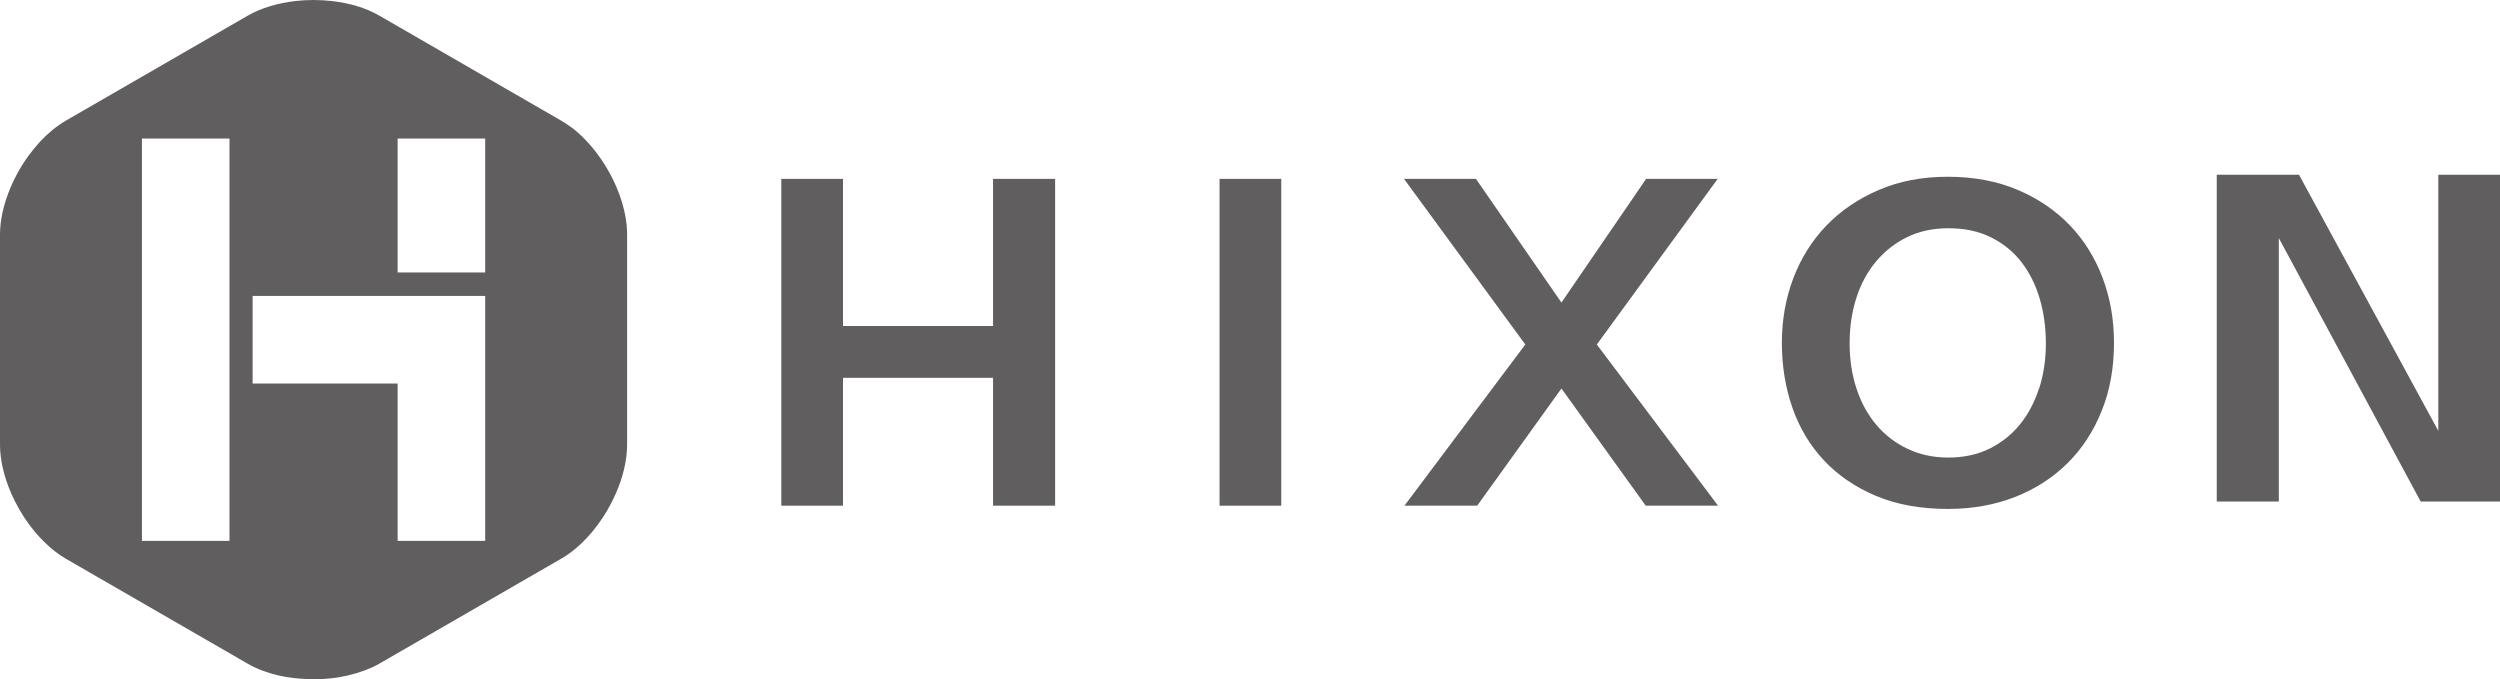 <?xml version="1.0" encoding="UTF-8"?>
<svg xmlns="http://www.w3.org/2000/svg" id="Layer_2" data-name="Layer 2" viewBox="0 0 400 108.71">
  <defs>
    <style>
      .cls-1 {
        fill: #605e5e;
        stroke-width: 0px;
      }
    </style>
  </defs>
  <g id="Layer_1-2" data-name="Layer 1">
    <g>
      <g>
        <path class="cls-1" d="M8.68,88.13c.6.48,1.22.9,1.86,1.27l29.09,16.79-29.09-16.79c-.63-.37-1.25-.79-1.86-1.27Z"></path>
        <path class="cls-1" d="M10.54,19.3L39.63,2.51c2.17-1.26,4.87-2.04,7.69-2.35-2.82.31-5.51,1.1-7.69,2.35L10.54,19.3c-1.45.84-2.83,1.98-4.09,3.32,1.26-1.34,2.64-2.48,4.09-3.32Z"></path>
        <path class="cls-1" d="M89.8,19.3c.54.31,1.08.67,1.6,1.06-.52-.39-1.06-.75-1.6-1.06L60.71,2.51c-2.17-1.26-4.87-2.04-7.69-2.35,2.82.31,5.51,1.1,7.69,2.35l29.09,16.79Z"></path>
        <path class="cls-1" d="M50.17,108.71c.1,0,.19-.01.29-.02-.26,0-.51,0-.77-.01.16,0,.32.03.48.03Z"></path>
        <path class="cls-1" d="M60.71,106.2l29.09-16.79c1.09-.63,2.14-1.43,3.13-2.35-.99.93-2.04,1.73-3.13,2.35l-29.09,16.79Z"></path>
        <path class="cls-1" d="M91.4,20.37c-.52-.39-1.06-.75-1.6-1.06L60.71,2.51c-2.17-1.26-4.87-2.04-7.69-2.35-.94-.1-1.9-.16-2.85-.16s-1.91.05-2.85.16c-2.82.31-5.51,1.1-7.69,2.35L10.54,19.3c-1.45.84-2.83,1.98-4.09,3.32-.04.04-.07.09-.11.13-.59.64-1.15,1.32-1.68,2.03-2.8,3.81-4.66,8.59-4.66,12.77v33.59c0,2.51.67,5.23,1.81,7.84.76,1.73,1.73,3.41,2.85,4.94.28.38.57.75.87,1.11.45.54.92,1.05,1.4,1.53.56.57,1.15,1.09,1.75,1.57.6.48,1.22.9,1.86,1.27l29.09,16.79c1.45.84,3.13,1.46,4.92,1.88.81.19,1.65.32,2.49.42.25.03.5.05.75.07.63.06,1.26.09,1.89.1.26,0,.51.01.77.01.86,0,1.71-.05,2.56-.14,0,0,0,0,.01,0,.84-.09,1.67-.24,2.48-.42.24-.05.47-.12.71-.18.59-.15,1.16-.32,1.72-.52.22-.08.45-.15.67-.24.74-.29,1.45-.61,2.1-.99l29.09-16.79c1.09-.63,2.14-1.43,3.13-2.35.33-.31.65-.63.97-.97.63-.67,1.23-1.4,1.79-2.16,1.12-1.52,2.09-3.2,2.85-4.94,1.14-2.6,1.81-5.33,1.81-7.84v-33.59c0-4.18-1.85-8.96-4.66-12.77-1.26-1.72-2.72-3.24-4.28-4.42ZM36.72,86.54h-14.01V22.17h14.01v64.37ZM77.63,86.54h-14.01v-25.18h-23.2v-14.01h37.21v39.19ZM77.63,43.59h-14.01v-21.43h14.01v21.43Z"></path>
      </g>
      <polygon class="cls-1" points="158.89 52.16 134.88 52.16 134.88 28.62 125.01 28.62 125.01 80.91 134.88 80.91 134.88 60.45 158.89 60.45 158.89 80.91 168.82 80.91 168.82 28.62 158.89 28.62 158.89 52.16"></polygon>
      <rect class="cls-1" x="195.13" y="28.62" width="9.87" height="52.29"></rect>
      <polygon class="cls-1" points="274.83 28.62 263.38 28.62 249.83 48.41 236.15 28.62 224.64 28.62 244.05 55.12 224.71 80.91 236.35 80.91 249.83 62.16 263.32 80.91 274.89 80.91 255.49 55.12 274.83 28.62"></polygon>
      <path class="cls-1" d="M331.2,36.08c-2.28-2.39-5.06-4.29-8.35-5.69-3.29-1.4-7.02-2.11-11.18-2.11s-7.76.7-11.05,2.11c-3.29,1.4-6.08,3.3-8.39,5.69-2.3,2.39-4.07,5.2-5.29,8.42-1.23,3.22-1.84,6.68-1.84,10.36s.56,7.14,1.68,10.36c1.12,3.22,2.8,6.03,5.03,8.42,2.24,2.39,5.01,4.29,8.32,5.69,3.31,1.4,7.16,2.1,11.54,2.1,3.9,0,7.48-.64,10.72-1.91,3.25-1.27,6.04-3.07,8.39-5.39,2.35-2.32,4.18-5.12,5.49-8.39,1.32-3.27,1.97-6.89,1.97-10.89,0-3.68-.6-7.14-1.81-10.36-1.21-3.22-2.95-6.03-5.23-8.42ZM326.27,62.06c-.7,2.22-1.71,4.14-3.03,5.79-1.32,1.64-2.94,2.95-4.87,3.91-1.93.96-4.14,1.45-6.64,1.45-2.37,0-4.53-.46-6.48-1.38-1.95-.92-3.62-2.19-5-3.81-1.38-1.62-2.45-3.55-3.19-5.79-.75-2.24-1.12-4.67-1.12-7.3s.36-5.06,1.09-7.3c.72-2.24,1.78-4.18,3.16-5.82,1.38-1.64,3.04-2.94,4.97-3.88,1.93-.94,4.12-1.41,6.58-1.41,2.59,0,4.86.48,6.81,1.45,1.95.97,3.57,2.28,4.87,3.95,1.29,1.67,2.27,3.62,2.93,5.85.66,2.24.99,4.63.99,7.17s-.35,4.92-1.05,7.14Z"></path>
      <polygon class="cls-1" points="390.13 27.96 390.13 68.94 367.84 27.96 354.68 27.96 354.68 80.25 364.61 80.25 364.61 38.09 387.31 80.25 400 80.25 400 27.96 390.13 27.96"></polygon>
    </g>
  </g>
</svg>
